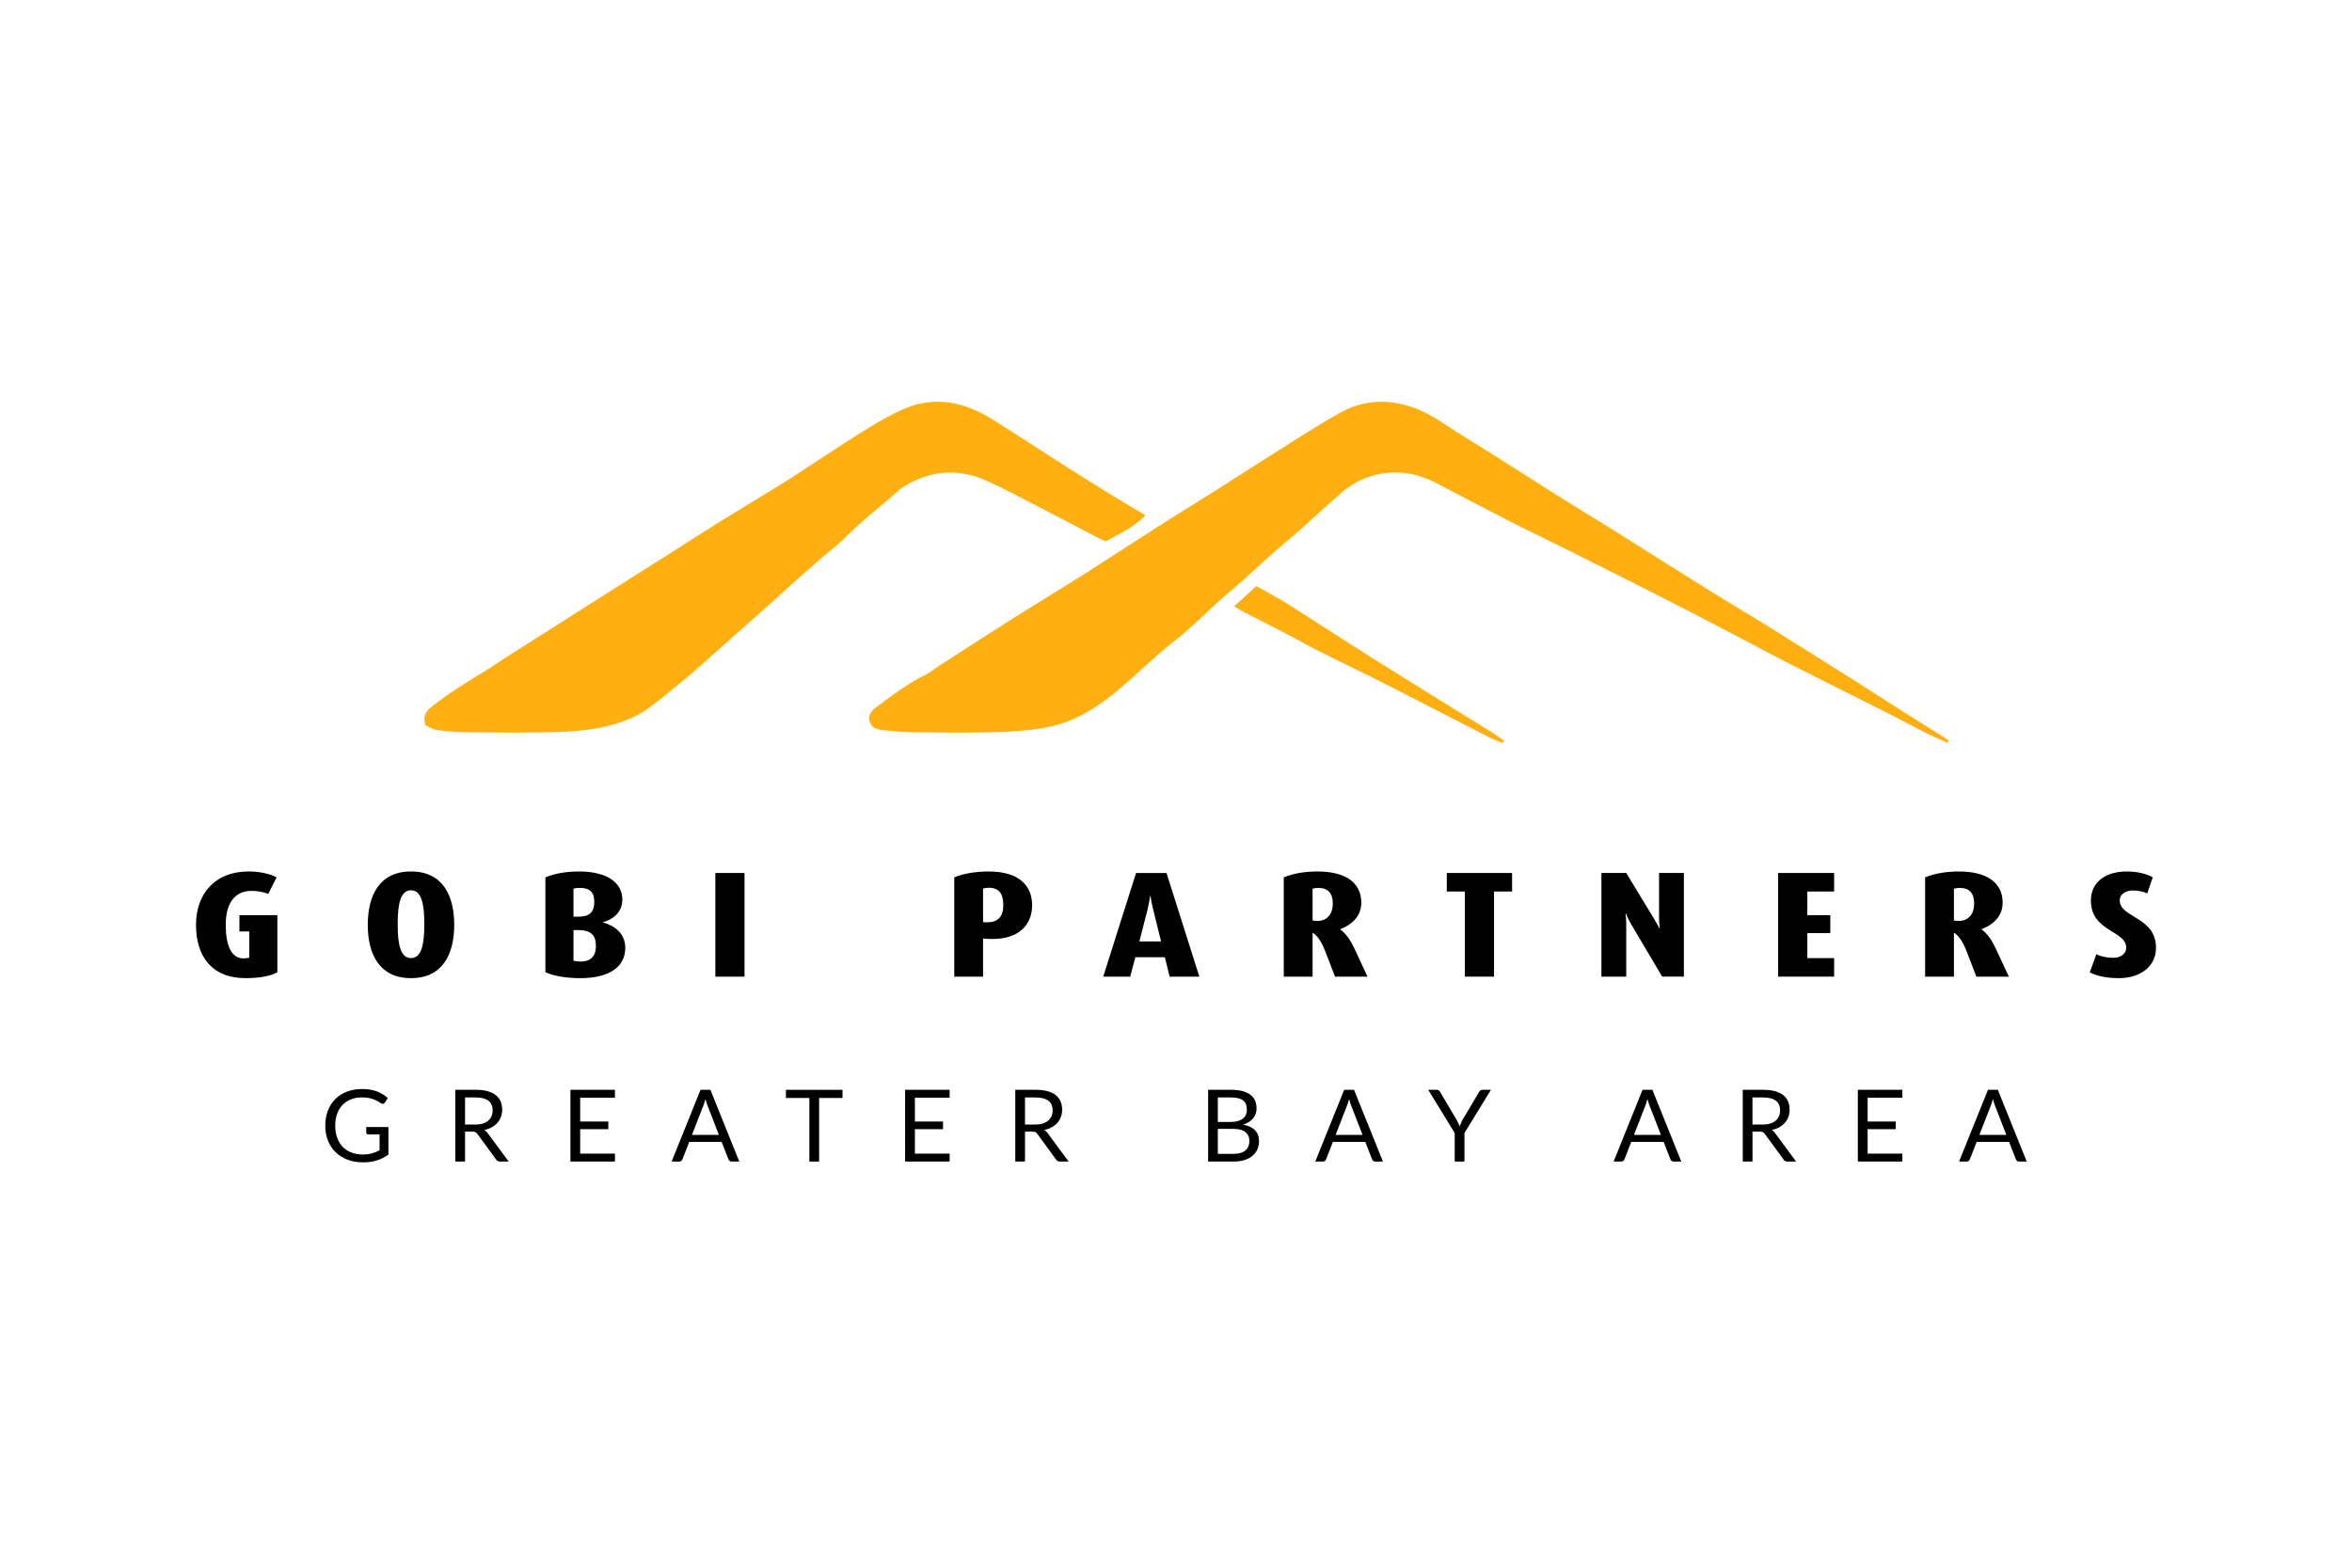 <svg xmlns="http://www.w3.org/2000/svg" width="240" height="160" viewBox="0 0 240 160" fill="none"><g clip-path="url(#clip0_1124_2414)"><path d="M198.715 75.813C197.954 75.466 197.182 75.143 196.435 74.766C195.142 74.114 193.87 73.412 192.577 72.76C189.351 71.131 186.111 69.533 182.892 67.894C180.655 66.756 178.443 65.566 176.218 64.404C174.271 63.388 172.327 62.368 170.371 61.373C167.128 59.724 163.878 58.087 160.624 56.458C158.443 55.367 156.243 54.321 154.069 53.214C151.576 51.944 149.104 50.631 146.623 49.336C145.387 48.691 144.061 48.268 142.705 48.229C140.585 48.167 138.602 48.815 136.939 50.239C134.964 51.932 133.093 53.762 131.092 55.419C129.139 57.037 127.344 58.848 125.402 60.459C123.504 62.033 121.83 63.877 119.892 65.37C117.35 67.325 115.18 69.736 112.574 71.614C110.741 72.936 108.798 73.891 106.636 74.268C104.987 74.556 103.301 74.683 101.628 74.725C98.816 74.796 96.001 74.765 93.188 74.734C92.105 74.721 91.022 74.614 89.943 74.502C89.4 74.446 88.877 74.197 88.731 73.597C88.587 73.007 88.888 72.568 89.367 72.21C91.02 70.972 92.667 69.735 94.517 68.822C94.957 68.606 95.339 68.263 95.757 67.994C98.264 66.38 100.766 64.755 103.286 63.162C105.56 61.725 107.856 60.326 110.139 58.904C110.892 58.435 111.635 57.948 112.381 57.468C114.588 56.049 116.787 54.62 119 53.212C120.703 52.128 122.427 51.078 124.134 50C125.781 48.96 127.411 47.888 129.063 46.854C131.582 45.274 134.07 43.632 136.65 42.169C139.109 40.775 141.715 40.666 144.379 41.655C146.16 42.316 147.652 43.491 149.251 44.47C152.545 46.487 155.784 48.6 159.055 50.658C160.914 51.828 162.797 52.958 164.658 54.124C167.842 56.118 171.012 58.139 174.199 60.124C176.391 61.491 178.614 62.803 180.807 64.168C183.76 66.004 186.701 67.862 189.643 69.72C191.29 70.76 192.924 71.825 194.569 72.869C195.885 73.703 197.21 74.519 198.528 75.35C198.64 75.421 198.732 75.531 198.833 75.622C198.795 75.686 198.756 75.75 198.717 75.813" fill="#FFB010"></path><path d="M116.887 52.589C115.625 53.916 114.169 54.475 112.816 55.26C112.512 55.114 112.224 54.986 111.944 54.84C109.936 53.794 107.936 52.734 105.923 51.698C104.19 50.807 102.469 49.881 100.697 49.081C97.681 47.717 94.752 48.003 91.97 49.83C91.646 50.042 91.381 50.35 91.081 50.606C89.463 51.995 87.783 53.301 86.275 54.832C85.574 55.543 84.766 56.137 84.011 56.791C83.148 57.538 82.286 58.286 81.432 59.047C80.34 60.023 79.26 61.014 78.169 61.992C77.319 62.756 76.46 63.508 75.607 64.265C74.646 65.117 73.687 65.969 72.728 66.82C71.927 67.53 71.143 68.263 70.321 68.945C68.979 70.061 67.644 71.192 66.245 72.226C64.767 73.321 63.036 73.893 61.294 74.253C59.692 74.584 58.031 74.685 56.393 74.724C53.404 74.795 50.412 74.763 47.422 74.734C46.445 74.723 45.464 74.624 44.496 74.486C44.101 74.429 43.733 74.162 43.393 74.008C43.182 73.207 43.331 72.706 43.938 72.213C45.829 70.678 47.903 69.462 49.954 68.201C50.437 67.905 50.894 67.558 51.372 67.252C53.825 65.69 56.279 64.132 58.735 62.575C62 60.505 65.267 58.44 68.532 56.37C70.12 55.362 71.696 54.332 73.295 53.342C75.524 51.96 77.776 50.62 80.004 49.235C81.24 48.467 82.444 47.644 83.666 46.852C85.334 45.774 86.984 44.665 88.68 43.641C89.889 42.911 91.121 42.188 92.416 41.657C95.532 40.382 98.483 41.066 101.26 42.801C103.846 44.416 106.392 46.098 108.966 47.735C110.669 48.819 112.385 49.883 114.104 50.942C114.971 51.476 115.856 51.979 116.888 52.587" fill="#FFB010"></path><path d="M125.928 61.893C126.764 61.125 127.462 60.483 128.193 59.812C129.297 60.439 130.385 61.008 131.426 61.659C133.554 62.993 135.651 64.383 137.773 65.731C139.984 67.137 142.204 68.527 144.426 69.911C147.1 71.576 149.784 73.225 152.459 74.889C152.807 75.106 153.134 75.364 153.47 75.603C153.434 75.679 153.398 75.755 153.362 75.831C152.955 75.672 152.532 75.549 152.143 75.349C148.486 73.479 144.841 71.582 141.178 69.722C138.94 68.584 136.671 67.512 134.426 66.387C133.422 65.883 132.449 65.309 131.451 64.79C129.978 64.023 128.494 63.281 127.018 62.52C126.708 62.361 126.412 62.171 125.931 61.892" fill="#FFB010"></path><path d="M25.061 99.831C21.544 99.831 20 97.525 20 94.387C20 91.249 21.917 88.942 25.36 88.942C26.514 88.942 27.518 89.173 28.226 89.542L27.37 91.234C26.923 91.049 26.384 90.926 25.658 90.926C23.853 90.926 23.034 92.325 23.034 94.386C23.034 96.447 23.574 97.816 24.858 97.816C25.063 97.816 25.286 97.784 25.435 97.738V95.063H24.431V93.402H28.302V99.231C27.632 99.615 26.497 99.83 25.064 99.83" fill="black"></path><path d="M41.939 99.831C38.738 99.831 37.529 97.416 37.529 94.387C37.529 91.357 38.739 88.942 41.939 88.942C45.139 88.942 46.349 91.357 46.349 94.387C46.349 97.416 45.139 99.831 41.939 99.831ZM41.939 90.865C40.859 90.865 40.58 92.264 40.58 94.325C40.58 96.385 40.859 97.784 41.939 97.784C43.019 97.784 43.297 96.385 43.297 94.325C43.297 92.264 43.019 90.865 41.939 90.865Z" fill="black"></path><path d="M59.226 99.832C57.868 99.832 56.621 99.648 55.653 99.233V89.544C56.658 89.129 57.793 88.944 59.115 88.944C61.813 88.944 63.506 90.005 63.506 91.819C63.506 92.989 62.688 93.803 61.533 94.111V94.142C62.762 94.495 63.803 95.295 63.803 96.74C63.803 98.74 62.092 99.832 59.226 99.832ZM59.189 90.62C58.947 90.62 58.723 90.635 58.519 90.697V93.557H59.022C60.157 93.557 60.641 93.111 60.641 92.019C60.641 91.065 60.175 90.619 59.189 90.619M58.985 94.925H58.519V98.047C58.705 98.093 58.966 98.139 59.208 98.139C60.325 98.139 60.808 97.555 60.808 96.555C60.808 95.463 60.324 94.924 58.983 94.924" fill="black"></path><path d="M75.972 89.098H72.995V99.679H75.972V89.098Z" fill="black"></path><path d="M101.261 95.834C100.927 95.834 100.536 95.819 100.313 95.788V99.679H97.373V89.544C98.321 89.144 99.587 88.944 100.89 88.944C103.98 88.944 105.318 90.389 105.318 92.389C105.318 94.389 103.978 95.834 101.261 95.834ZM100.908 90.605C100.685 90.605 100.48 90.636 100.313 90.682V94.112C100.443 94.127 100.628 94.127 100.778 94.127C101.838 94.127 102.378 93.527 102.378 92.389C102.378 91.251 101.968 90.605 100.908 90.605Z" fill="black"></path><path d="M119.348 99.679L118.864 97.695H115.85L115.328 99.679H112.574L115.924 89.098H119.033L122.383 99.679H119.348ZM117.674 92.835C117.563 92.374 117.451 91.867 117.395 91.451H117.358C117.302 91.867 117.21 92.374 117.098 92.835L116.261 96.081H118.475L117.675 92.835H117.674Z" fill="black"></path><path d="M136.226 99.679L135.221 97.064C134.961 96.404 134.551 95.557 133.937 95.188V99.679H130.997V89.544C132.001 89.129 133.174 88.944 134.458 88.944C137.176 88.944 138.907 90.005 138.907 92.127C138.907 93.404 138.107 94.296 136.767 94.834V94.865C137.437 95.341 137.884 96.126 138.218 96.834L139.54 99.679H136.227H136.226ZM134.532 90.62C134.309 90.62 134.104 90.651 133.936 90.697V93.943C134.085 93.974 134.27 93.989 134.457 93.989C135.426 93.989 136.002 93.266 136.002 92.236C136.002 91.206 135.555 90.621 134.532 90.621" fill="black"></path><path d="M152.452 90.989V99.678H149.475V90.989H147.632V89.098H154.295V90.989H152.452Z" fill="black"></path><path d="M169.609 99.677L166.426 94.295C166.166 93.865 165.961 93.357 165.905 93.219H165.868C165.887 93.388 165.942 93.772 165.942 94.295V99.677H163.412V89.096H165.942L168.734 93.694C169.051 94.216 169.274 94.648 169.329 94.755H169.367C169.348 94.617 169.292 94.17 169.292 93.663V89.095H171.824V99.676H169.609V99.677Z" fill="black"></path><path d="M181.444 99.678V89.098H187.157V90.989H184.421V93.403H186.765V95.234H184.421V97.786H187.157V99.678H181.444Z" fill="black"></path><path d="M201.67 99.679L200.666 97.064C200.406 96.404 199.996 95.557 199.381 95.188V99.679H196.441V89.544C197.446 89.129 198.619 88.944 199.903 88.944C202.62 88.944 204.351 90.005 204.351 92.127C204.351 93.404 203.551 94.296 202.211 94.834V94.865C202.881 95.341 203.328 96.126 203.663 96.834L204.984 99.679H201.671H201.67ZM199.976 90.62C199.753 90.62 199.549 90.651 199.38 90.697V93.943C199.529 93.974 199.715 93.989 199.902 93.989C200.87 93.989 201.446 93.266 201.446 92.236C201.446 91.206 200.999 90.621 199.976 90.621" fill="black"></path><path d="M216.185 99.832C214.975 99.832 213.896 99.602 213.245 99.233L213.915 97.387C214.306 97.603 214.993 97.756 215.627 97.756C216.483 97.756 216.967 97.264 216.967 96.742C216.967 94.942 213.357 95.127 213.357 91.898C213.357 90.053 214.827 88.944 217.006 88.944C218.123 88.944 219.071 89.19 219.667 89.544L219.108 91.175C218.717 91.005 218.178 90.883 217.62 90.883C216.876 90.883 216.298 91.298 216.298 91.898C216.298 93.682 220.001 93.558 220.001 96.727C220.001 98.603 218.457 99.833 216.186 99.833" fill="black"></path><path d="M39.635 115.03V117.84C39.265 118.105 38.87 118.304 38.45 118.435C38.029 118.567 37.569 118.632 37.068 118.632C36.474 118.632 35.939 118.541 35.463 118.359C34.986 118.177 34.579 117.921 34.242 117.592C33.904 117.264 33.644 116.869 33.462 116.409C33.28 115.949 33.19 115.444 33.19 114.891C33.19 114.339 33.278 113.823 33.454 113.363C33.631 112.903 33.882 112.509 34.208 112.18C34.534 111.851 34.93 111.596 35.396 111.417C35.862 111.237 36.384 111.146 36.96 111.146C37.251 111.146 37.522 111.166 37.773 111.209C38.022 111.252 38.254 111.313 38.467 111.393C38.679 111.473 38.877 111.571 39.059 111.685C39.24 111.799 39.411 111.927 39.568 112.07L39.284 112.52C39.24 112.588 39.182 112.632 39.111 112.651C39.041 112.669 38.963 112.653 38.877 112.602C38.794 112.555 38.7 112.497 38.593 112.428C38.487 112.36 38.358 112.294 38.206 112.231C38.053 112.167 37.872 112.114 37.666 112.069C37.458 112.025 37.212 112.002 36.927 112.002C36.513 112.002 36.136 112.069 35.801 112.204C35.464 112.339 35.178 112.532 34.942 112.782C34.705 113.032 34.524 113.336 34.396 113.692C34.269 114.048 34.206 114.447 34.206 114.89C34.206 115.333 34.272 115.761 34.404 116.124C34.536 116.487 34.724 116.795 34.969 117.049C35.215 117.303 35.512 117.497 35.862 117.629C36.212 117.762 36.604 117.829 37.041 117.829C37.384 117.829 37.688 117.791 37.954 117.713C38.22 117.636 38.48 117.53 38.733 117.394V115.784H37.586C37.521 115.784 37.468 115.765 37.429 115.727C37.389 115.69 37.37 115.644 37.37 115.589V115.027H39.633L39.635 115.03Z" fill="black"></path><path d="M51.91 118.55H51.025C50.843 118.55 50.709 118.479 50.623 118.34L48.709 115.724C48.651 115.642 48.589 115.583 48.521 115.548C48.454 115.512 48.351 115.495 48.21 115.495H47.454V118.55H46.461V111.228H48.544C49.011 111.228 49.414 111.275 49.753 111.368C50.092 111.462 50.373 111.598 50.594 111.774C50.815 111.951 50.98 112.165 51.085 112.415C51.191 112.666 51.244 112.946 51.244 113.256C51.244 113.514 51.204 113.757 51.121 113.982C51.039 114.206 50.919 114.408 50.764 114.587C50.608 114.766 50.417 114.918 50.192 115.045C49.968 115.171 49.713 115.266 49.428 115.331C49.555 115.402 49.665 115.506 49.758 115.642L51.908 118.55H51.91ZM48.504 114.774C48.792 114.774 49.046 114.739 49.268 114.669C49.489 114.599 49.674 114.5 49.823 114.372C49.972 114.244 50.084 114.092 50.16 113.915C50.235 113.737 50.272 113.542 50.272 113.328C50.272 112.892 50.128 112.563 49.84 112.342C49.552 112.12 49.12 112.009 48.543 112.009H47.453V114.774H48.503H48.504Z" fill="black"></path><path d="M62.754 117.742L62.748 118.55H58.206V111.228H62.748V112.035H59.203V114.467H62.073V115.243H59.203V117.741H62.753L62.754 117.742Z" fill="black"></path><path d="M75.439 118.55H74.667C74.578 118.55 74.505 118.528 74.451 118.483C74.396 118.439 74.355 118.382 74.328 118.314L73.638 116.546H70.33L69.64 118.314C69.619 118.375 69.58 118.43 69.522 118.478C69.464 118.527 69.392 118.55 69.306 118.55H68.534L71.482 111.228H72.49L75.438 118.55H75.439ZM73.361 115.831L72.203 112.852C72.168 112.764 72.132 112.661 72.095 112.543C72.058 112.426 72.021 112.301 71.987 112.167C71.915 112.443 71.841 112.674 71.765 112.857L70.608 115.83H73.359L73.361 115.831Z" fill="black"></path><path d="M85.97 112.061H83.582V118.551H82.59V112.061H80.198V111.229H85.97V112.061Z" fill="black"></path><path d="M96.907 117.742L96.901 118.55H92.358V111.228H96.901V112.035H93.356V114.467H96.226V115.243H93.356V117.741H96.906L96.907 117.742Z" fill="black"></path><path d="M109.048 118.55H108.163C107.981 118.55 107.847 118.479 107.761 118.34L105.848 115.724C105.79 115.642 105.727 115.583 105.66 115.548C105.592 115.512 105.489 115.495 105.348 115.495H104.592V118.55H103.6V111.228H105.683C106.15 111.228 106.552 111.275 106.891 111.368C107.231 111.462 107.512 111.598 107.732 111.774C107.954 111.952 108.118 112.165 108.223 112.415C108.329 112.666 108.382 112.946 108.382 113.256C108.382 113.514 108.342 113.757 108.259 113.982C108.177 114.206 108.057 114.408 107.902 114.587C107.746 114.766 107.556 114.918 107.33 115.045C107.106 115.171 106.851 115.266 106.566 115.331C106.693 115.402 106.803 115.506 106.896 115.642L109.047 118.55H109.048ZM105.642 114.774C105.93 114.774 106.184 114.739 106.406 114.669C106.627 114.599 106.813 114.5 106.961 114.372C107.11 114.244 107.222 114.092 107.298 113.915C107.373 113.737 107.411 113.542 107.411 113.328C107.411 112.892 107.267 112.563 106.979 112.342C106.691 112.12 106.259 112.009 105.682 112.009H104.591V114.774H105.641H105.642Z" fill="black"></path><path d="M125.628 111.228C126.081 111.228 126.471 111.272 126.798 111.36C127.126 111.449 127.395 111.575 127.607 111.739C127.818 111.902 127.972 112.102 128.072 112.339C128.172 112.576 128.221 112.842 128.221 113.139C128.221 113.32 128.193 113.492 128.136 113.658C128.079 113.823 127.994 113.977 127.882 114.12C127.769 114.263 127.625 114.392 127.452 114.505C127.279 114.619 127.076 114.712 126.843 114.783C127.385 114.886 127.792 115.077 128.064 115.358C128.337 115.639 128.473 116.007 128.473 116.464C128.473 116.774 128.415 117.056 128.301 117.311C128.186 117.567 128.018 117.786 127.797 117.971C127.575 118.154 127.304 118.297 126.982 118.398C126.659 118.498 126.292 118.549 125.881 118.549H123.278V111.227H125.629L125.628 111.228ZM124.269 112.01V114.508H125.586C125.867 114.508 126.112 114.476 126.319 114.415C126.527 114.354 126.697 114.269 126.833 114.159C126.969 114.051 127.069 113.918 127.134 113.764C127.199 113.609 127.232 113.44 127.232 113.255C127.232 112.823 127.102 112.507 126.84 112.307C126.58 112.108 126.175 112.008 125.626 112.008H124.267L124.269 112.01ZM125.864 117.763C126.148 117.763 126.393 117.731 126.6 117.666C126.805 117.602 126.975 117.511 127.106 117.393C127.239 117.275 127.335 117.136 127.396 116.974C127.458 116.813 127.489 116.634 127.489 116.44C127.489 116.062 127.353 115.763 127.083 115.544C126.812 115.324 126.406 115.215 125.864 115.215H124.269V117.764H125.864V117.763Z" fill="black"></path><path d="M141.117 118.55H140.345C140.255 118.55 140.183 118.528 140.129 118.483C140.074 118.439 140.032 118.382 140.006 118.314L139.316 116.546H136.008L135.318 118.314C135.297 118.375 135.258 118.43 135.2 118.478C135.142 118.527 135.07 118.55 134.984 118.55H134.211L137.16 111.228H138.167L141.116 118.55H141.117ZM139.038 115.831L137.881 112.852C137.846 112.764 137.81 112.661 137.773 112.543C137.736 112.426 137.698 112.301 137.665 112.167C137.593 112.443 137.518 112.674 137.443 112.857L136.285 115.83H139.037L139.038 115.831Z" fill="black"></path><path d="M149.435 115.632V118.55H148.438V115.632L145.737 111.228H146.611C146.701 111.228 146.77 111.249 146.822 111.291C146.874 111.334 146.919 111.389 146.956 111.457L148.643 114.303C148.705 114.422 148.762 114.534 148.813 114.638C148.864 114.742 148.909 114.846 148.946 114.951C148.983 114.846 149.026 114.742 149.075 114.638C149.123 114.534 149.176 114.422 149.234 114.303L150.917 111.457C150.948 111.399 150.991 111.346 151.046 111.299C151.1 111.252 151.171 111.228 151.257 111.228H152.137L149.436 115.632H149.435Z" fill="black"></path><path d="M171.561 118.55H170.789C170.7 118.55 170.628 118.528 170.573 118.483C170.518 118.439 170.477 118.382 170.45 118.314L169.76 116.546H166.452L165.762 118.314C165.741 118.375 165.702 118.43 165.644 118.478C165.586 118.527 165.514 118.55 165.428 118.55H164.656L167.604 111.228H168.612L171.56 118.55H171.561ZM169.483 115.831L168.325 112.852C168.29 112.764 168.254 112.661 168.217 112.543C168.18 112.426 168.143 112.301 168.109 112.167C168.037 112.443 167.963 112.674 167.887 112.857L166.73 115.83H169.482L169.483 115.831Z" fill="black"></path><path d="M183.281 118.55H182.396C182.214 118.55 182.08 118.479 181.994 118.34L180.081 115.724C180.022 115.642 179.96 115.583 179.892 115.548C179.825 115.512 179.722 115.495 179.581 115.495H178.825V118.55H177.833V111.228H179.916C180.382 111.228 180.785 111.275 181.124 111.368C181.463 111.462 181.744 111.598 181.965 111.774C182.187 111.952 182.351 112.165 182.456 112.415C182.562 112.666 182.615 112.946 182.615 113.256C182.615 113.514 182.575 113.757 182.492 113.982C182.41 114.206 182.29 114.408 182.135 114.587C181.979 114.766 181.789 114.918 181.563 115.045C181.339 115.171 181.084 115.266 180.799 115.331C180.926 115.402 181.036 115.506 181.129 115.642L183.28 118.55H183.281ZM179.875 114.774C180.163 114.774 180.417 114.739 180.639 114.669C180.86 114.599 181.045 114.5 181.194 114.372C181.343 114.244 181.455 114.092 181.531 113.915C181.606 113.737 181.643 113.542 181.643 113.328C181.643 112.892 181.499 112.563 181.211 112.342C180.924 112.12 180.492 112.009 179.914 112.009H178.824V114.774H179.874H179.875Z" fill="black"></path><path d="M194.124 117.742L194.119 118.55H189.576V111.228H194.119V112.035H190.574V114.467H193.444V115.243H190.574V117.741H194.123L194.124 117.742Z" fill="black"></path><path d="M206.81 118.55H206.038C205.949 118.55 205.877 118.528 205.822 118.483C205.767 118.439 205.726 118.382 205.699 118.314L205.009 116.546H201.701L201.011 118.314C200.99 118.375 200.951 118.43 200.893 118.478C200.835 118.527 200.763 118.55 200.677 118.55H199.905L202.853 111.228H203.861L206.809 118.55H206.81ZM204.732 115.831L203.574 112.852C203.539 112.764 203.503 112.661 203.466 112.543C203.429 112.426 203.392 112.301 203.358 112.167C203.286 112.443 203.212 112.674 203.136 112.857L201.979 115.83H204.731L204.732 115.831Z" fill="black"></path></g><defs><clipPath id="clip0_1124_2414"><rect width="200" height="77.632" fill="white" transform="translate(20 41)"></rect></clipPath></defs></svg>